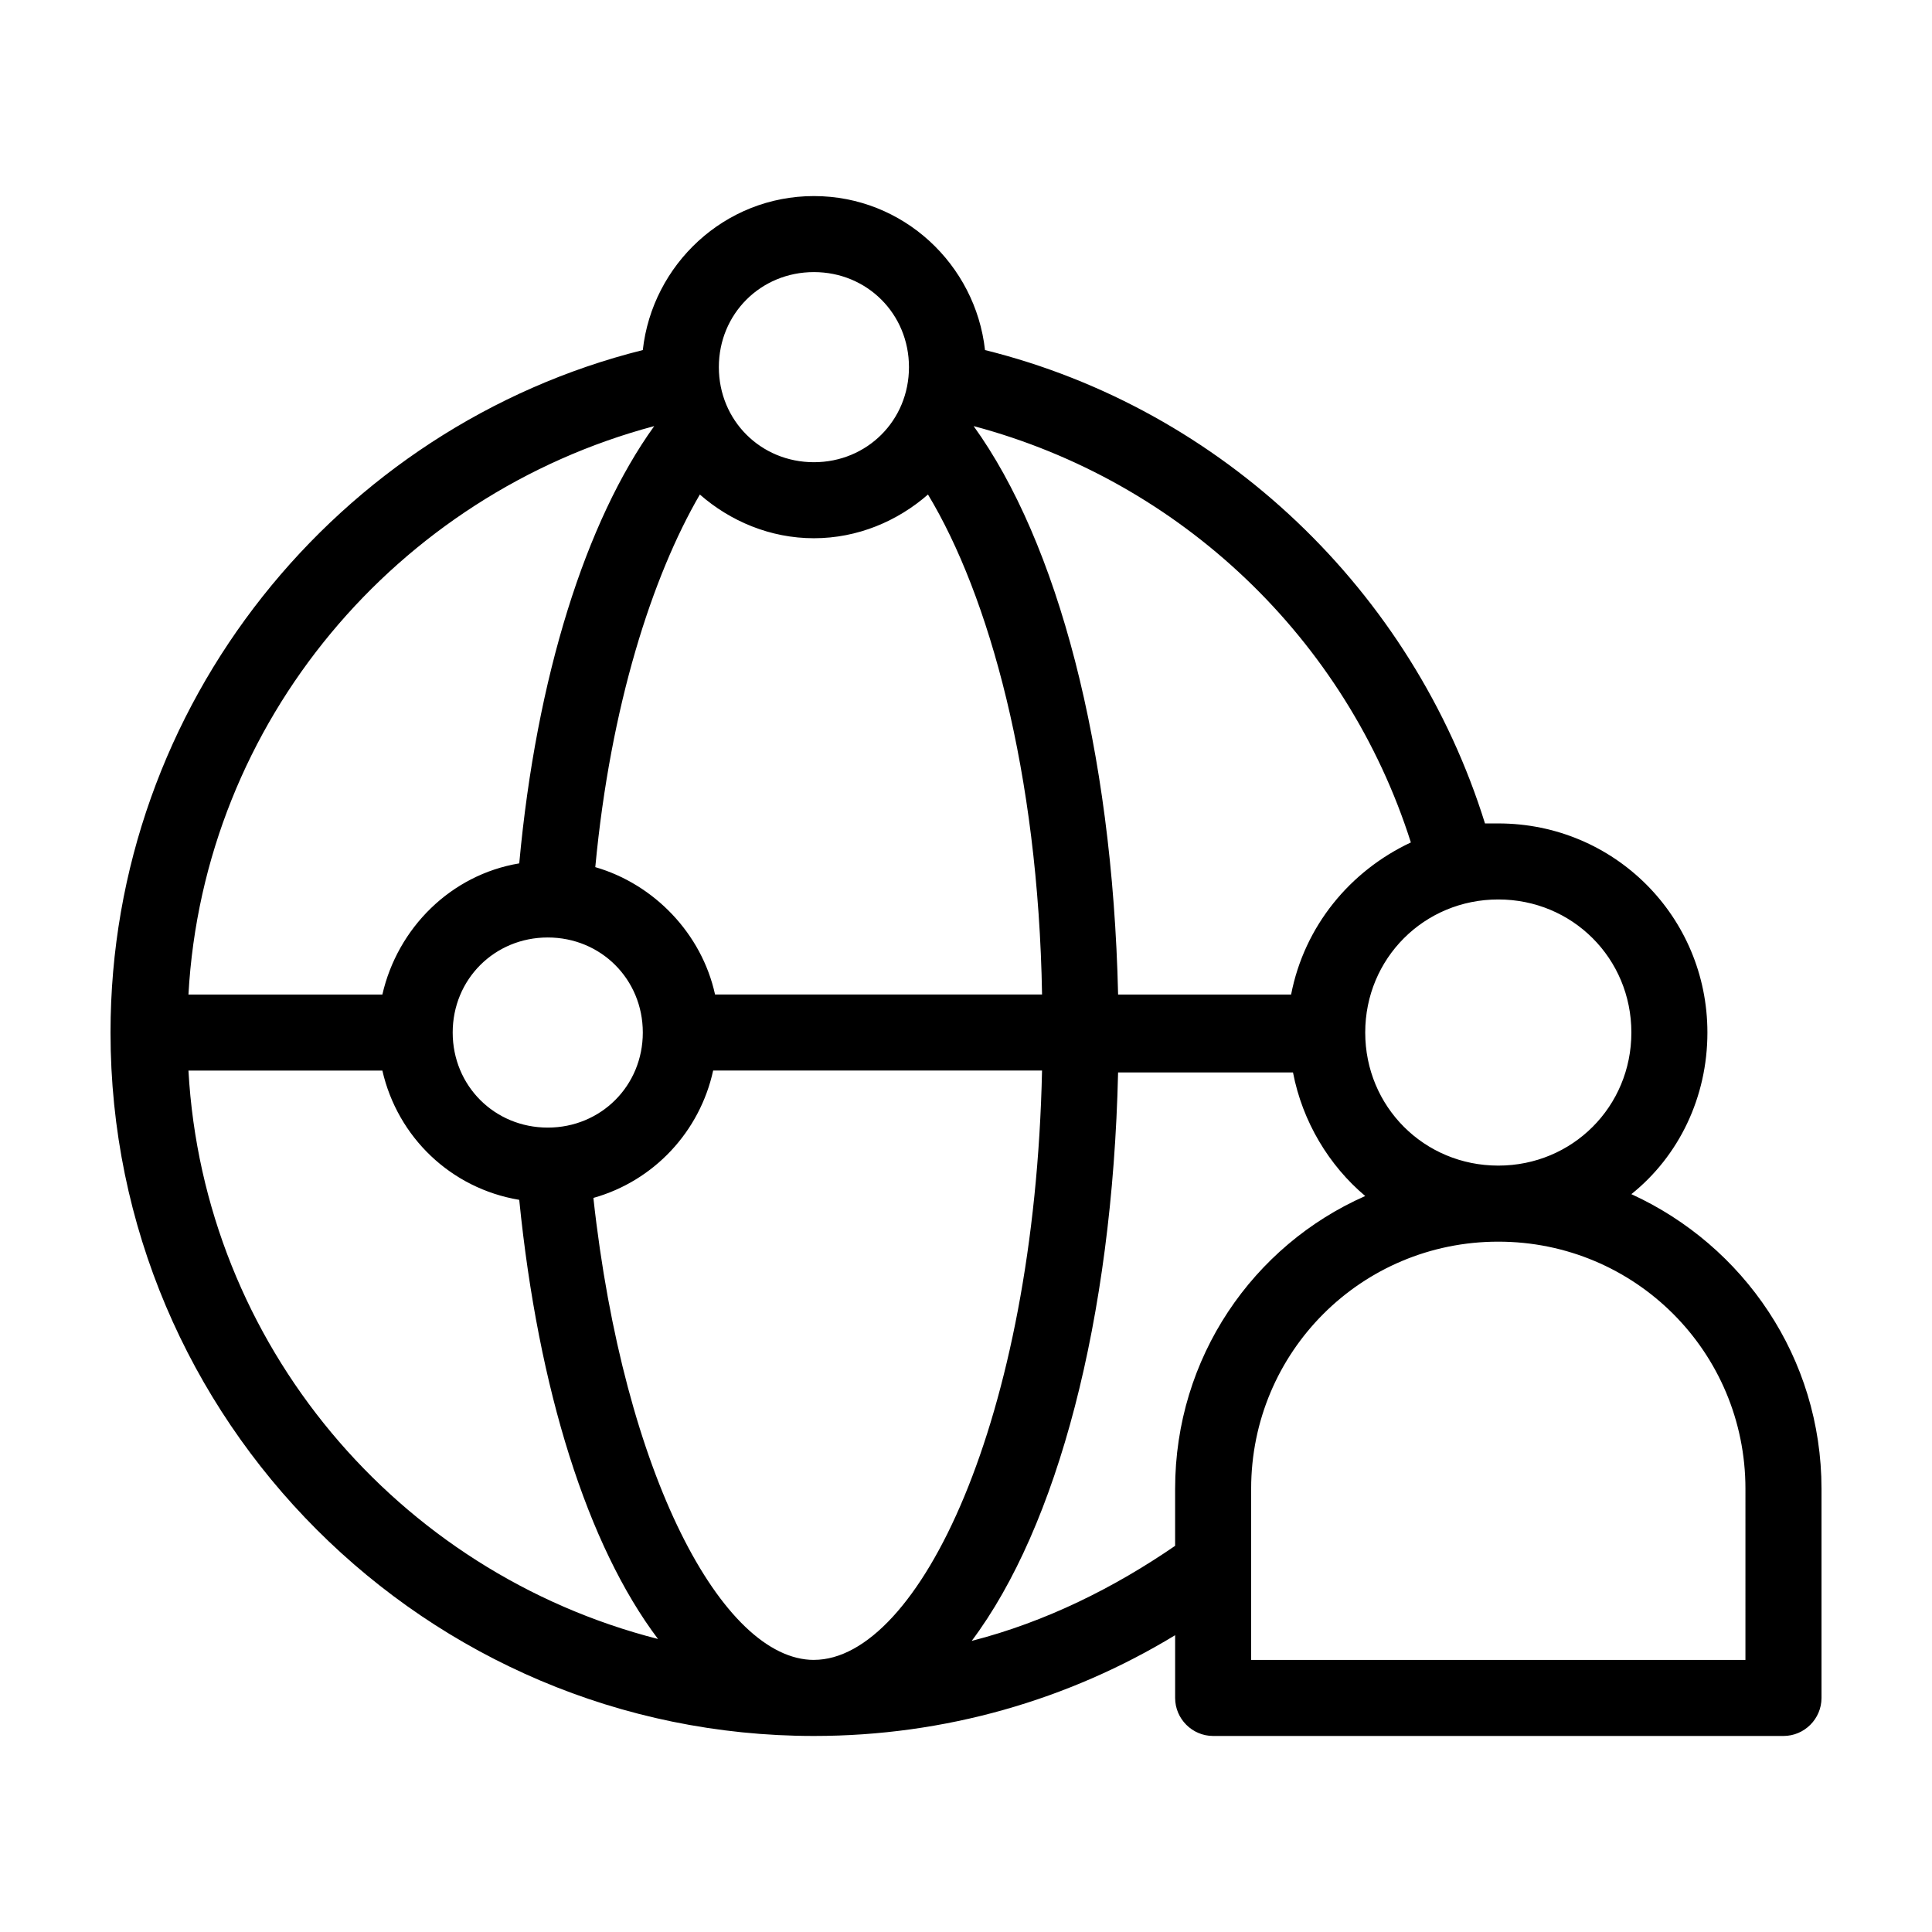 <?xml version="1.0" encoding="UTF-8"?>
<!-- Uploaded to: ICON Repo, www.iconrepo.com, Generator: ICON Repo Mixer Tools -->
<svg fill="#000000" width="800px" height="800px" version="1.1" viewBox="144 144 512 512" xmlns="http://www.w3.org/2000/svg">
 <path d="m576.33 460.46c12.594-10.078 20.152-25.695 20.152-42.824 0-30.73-24.688-55.418-55.418-55.418h-3.527c-19.145-61.469-69.527-109.83-132.5-125.45-2.519-22.672-21.664-40.809-45.344-40.809-23.68 0-42.824 18.137-45.344 40.809-80.605 20.152-141.06 93.707-141.06 180.87 0 102.78 83.633 186.41 186.41 186.41 34.762 0 67.512-9.574 95.723-26.703v16.625c0 5.543 4.535 10.078 10.078 10.078h151.14c5.543 0 10.078-4.535 10.078-10.078v-55.418c-0.008-34.762-20.664-64.488-50.387-78.09zm-35.266-78.094c19.648 0 35.266 15.617 35.266 35.266 0 19.648-15.617 35.266-35.266 35.266-19.648 0-35.266-15.617-35.266-35.266-0.004-19.645 15.617-35.266 35.266-35.266zm-139.05-125.45c54.914 14.609 98.746 56.426 115.88 110.34-16.121 7.559-28.215 22.168-31.738 40.305l-45.848-0.004c-1.512-65.496-16.125-119.91-38.289-150.64v0zm-42.32-40.809c14.105 0 25.191 11.082 25.191 25.191 0 14.105-11.082 25.191-25.191 25.191-14.105 0-25.191-11.082-25.191-25.191s11.082-25.191 25.191-25.191zm-30.23 58.945c8.062 7.055 18.641 11.586 30.23 11.586 11.586 0 22.168-4.535 30.23-11.586 16.121 26.703 29.223 73.555 30.23 132.5h-86.66c-3.527-16.121-16.121-29.223-31.738-33.754 4.027-42.824 15.113-77.082 27.707-98.746zm-15.113 142.58c0 14.105-11.082 25.191-25.191 25.191-14.105 0-25.191-11.082-25.191-25.191 0-14.105 11.082-25.191 25.191-25.191 14.105 0 25.191 11.082 25.191 25.191zm3.023-160.71c-18.137 25.191-31.234 66.504-35.77 115.88-18.137 3.023-32.242 17.129-36.273 34.762h-51.391c4.031-72.547 55.418-132.5 123.43-150.64zm-123.43 170.79h51.387c4.031 17.633 18.137 31.234 36.273 34.258 5.039 50.383 18.137 91.691 36.777 116.38-69.02-17.629-120.41-78.086-124.44-150.64zm165.75 156.18c-24.184 0-50.383-48.871-58.441-122.43 16.121-4.535 28.215-17.633 31.738-33.754l87.16-0.004c-2.016 92.703-32.75 156.18-60.457 156.18zm95.723-45.344v15.113c-16.121 11.082-34.258 20.152-53.906 25.191 22.672-30.23 37.281-85.145 38.793-150.64h46.352c2.519 13.098 9.574 24.688 19.145 32.746-29.727 13.102-50.383 42.828-50.383 77.59zm151.14 45.344h-130.99v-45.344c0-36.273 29.223-65.496 65.496-65.496 36.273 0 65.496 29.223 65.496 65.496z"/>
</svg>